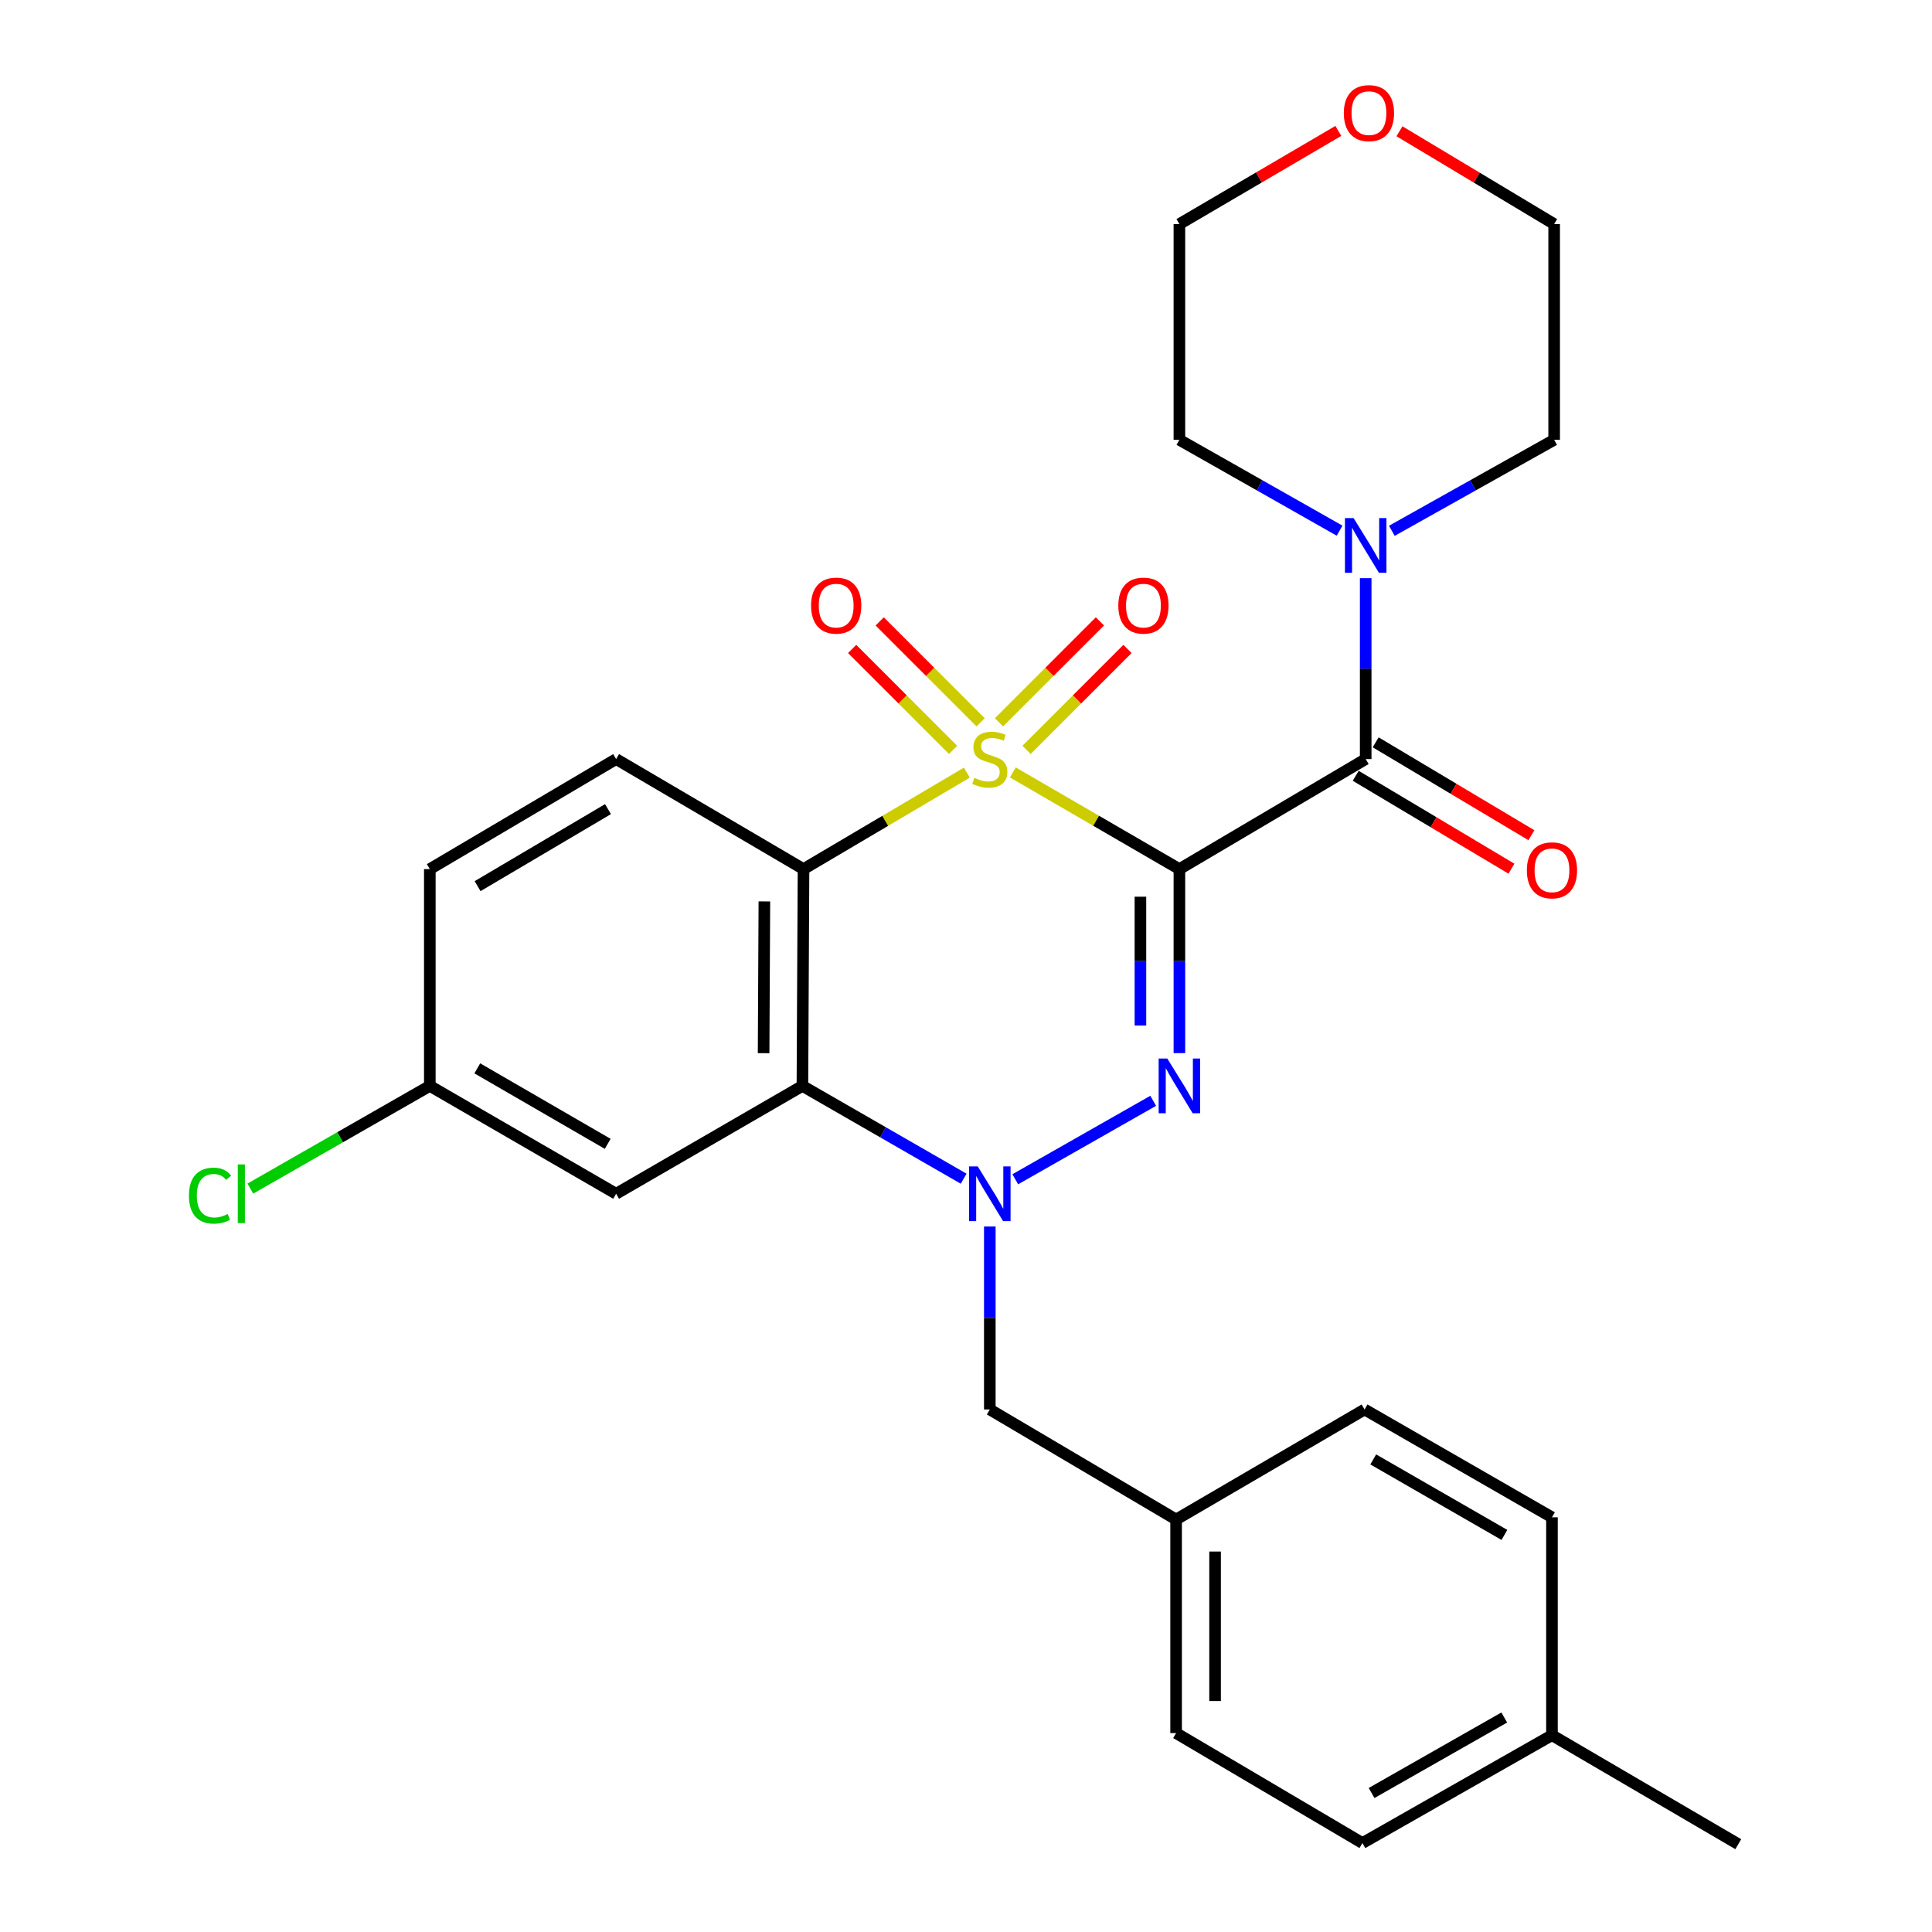 <?xml version='1.0' encoding='iso-8859-1'?>
<svg version='1.1' baseProfile='full'
              xmlns='http://www.w3.org/2000/svg'
                      xmlns:rdkit='http://www.rdkit.org/xml'
                      xmlns:xlink='http://www.w3.org/1999/xlink'
                  xml:space='preserve'
width='1000px' height='1000px' viewBox='0 0 1000 1000'>
<!-- END OF HEADER -->
<rect style='opacity:1.0;fill:#FFFFFF;stroke:none' width='1000' height='1000' x='0' y='0'> </rect>
<path class='bond-0' d='M 524.241,399.806 L 567.348,424.826' style='fill:none;fill-rule:evenodd;stroke:#CCCC00;stroke-width:6px;stroke-linecap:butt;stroke-linejoin:miter;stroke-opacity:1' />
<path class='bond-0' d='M 567.348,424.826 L 610.454,449.845' style='fill:none;fill-rule:evenodd;stroke:#000000;stroke-width:6px;stroke-linecap:butt;stroke-linejoin:miter;stroke-opacity:1' />
<path class='bond-2' d='M 500.445,399.907 L 458.172,424.876' style='fill:none;fill-rule:evenodd;stroke:#CCCC00;stroke-width:6px;stroke-linecap:butt;stroke-linejoin:miter;stroke-opacity:1' />
<path class='bond-2' d='M 458.172,424.876 L 415.899,449.845' style='fill:none;fill-rule:evenodd;stroke:#000000;stroke-width:6px;stroke-linecap:butt;stroke-linejoin:miter;stroke-opacity:1' />
<path class='bond-7' d='M 507.566,373.867 L 481.45,347.751' style='fill:none;fill-rule:evenodd;stroke:#CCCC00;stroke-width:6px;stroke-linecap:butt;stroke-linejoin:miter;stroke-opacity:1' />
<path class='bond-7' d='M 481.45,347.751 L 455.333,321.634' style='fill:none;fill-rule:evenodd;stroke:#FF0000;stroke-width:6px;stroke-linecap:butt;stroke-linejoin:miter;stroke-opacity:1' />
<path class='bond-7' d='M 493.301,388.131 L 467.185,362.015' style='fill:none;fill-rule:evenodd;stroke:#CCCC00;stroke-width:6px;stroke-linecap:butt;stroke-linejoin:miter;stroke-opacity:1' />
<path class='bond-7' d='M 467.185,362.015 L 441.069,335.899' style='fill:none;fill-rule:evenodd;stroke:#FF0000;stroke-width:6px;stroke-linecap:butt;stroke-linejoin:miter;stroke-opacity:1' />
<path class='bond-8' d='M 531.348,388.131 L 557.464,362.015' style='fill:none;fill-rule:evenodd;stroke:#CCCC00;stroke-width:6px;stroke-linecap:butt;stroke-linejoin:miter;stroke-opacity:1' />
<path class='bond-8' d='M 557.464,362.015 L 583.581,335.899' style='fill:none;fill-rule:evenodd;stroke:#FF0000;stroke-width:6px;stroke-linecap:butt;stroke-linejoin:miter;stroke-opacity:1' />
<path class='bond-8' d='M 517.084,373.867 L 543.2,347.751' style='fill:none;fill-rule:evenodd;stroke:#CCCC00;stroke-width:6px;stroke-linecap:butt;stroke-linejoin:miter;stroke-opacity:1' />
<path class='bond-8' d='M 543.2,347.751 L 569.316,321.634' style='fill:none;fill-rule:evenodd;stroke:#FF0000;stroke-width:6px;stroke-linecap:butt;stroke-linejoin:miter;stroke-opacity:1' />
<path class='bond-1' d='M 610.454,449.845 L 610.454,497.47' style='fill:none;fill-rule:evenodd;stroke:#000000;stroke-width:6px;stroke-linecap:butt;stroke-linejoin:miter;stroke-opacity:1' />
<path class='bond-1' d='M 610.454,497.47 L 610.454,545.096' style='fill:none;fill-rule:evenodd;stroke:#0000FF;stroke-width:6px;stroke-linecap:butt;stroke-linejoin:miter;stroke-opacity:1' />
<path class='bond-1' d='M 590.281,464.132 L 590.281,497.47' style='fill:none;fill-rule:evenodd;stroke:#000000;stroke-width:6px;stroke-linecap:butt;stroke-linejoin:miter;stroke-opacity:1' />
<path class='bond-1' d='M 590.281,497.47 L 590.281,530.808' style='fill:none;fill-rule:evenodd;stroke:#0000FF;stroke-width:6px;stroke-linecap:butt;stroke-linejoin:miter;stroke-opacity:1' />
<path class='bond-5' d='M 610.454,449.845 L 706.88,392.89' style='fill:none;fill-rule:evenodd;stroke:#000000;stroke-width:6px;stroke-linecap:butt;stroke-linejoin:miter;stroke-opacity:1' />
<path class='bond-28' d='M 596.892,569.777 L 525.497,610.391' style='fill:none;fill-rule:evenodd;stroke:#0000FF;stroke-width:6px;stroke-linecap:butt;stroke-linejoin:miter;stroke-opacity:1' />
<path class='bond-4' d='M 415.899,449.845 L 415.327,562.061' style='fill:none;fill-rule:evenodd;stroke:#000000;stroke-width:6px;stroke-linecap:butt;stroke-linejoin:miter;stroke-opacity:1' />
<path class='bond-4' d='M 395.641,466.574 L 395.24,545.126' style='fill:none;fill-rule:evenodd;stroke:#000000;stroke-width:6px;stroke-linecap:butt;stroke-linejoin:miter;stroke-opacity:1' />
<path class='bond-9' d='M 415.899,449.845 L 318.901,392.89' style='fill:none;fill-rule:evenodd;stroke:#000000;stroke-width:6px;stroke-linecap:butt;stroke-linejoin:miter;stroke-opacity:1' />
<path class='bond-3' d='M 498.787,610.093 L 457.057,586.077' style='fill:none;fill-rule:evenodd;stroke:#0000FF;stroke-width:6px;stroke-linecap:butt;stroke-linejoin:miter;stroke-opacity:1' />
<path class='bond-3' d='M 457.057,586.077 L 415.327,562.061' style='fill:none;fill-rule:evenodd;stroke:#000000;stroke-width:6px;stroke-linecap:butt;stroke-linejoin:miter;stroke-opacity:1' />
<path class='bond-11' d='M 512.325,634.835 L 512.325,682.188' style='fill:none;fill-rule:evenodd;stroke:#0000FF;stroke-width:6px;stroke-linecap:butt;stroke-linejoin:miter;stroke-opacity:1' />
<path class='bond-11' d='M 512.325,682.188 L 512.325,729.54' style='fill:none;fill-rule:evenodd;stroke:#000000;stroke-width:6px;stroke-linecap:butt;stroke-linejoin:miter;stroke-opacity:1' />
<path class='bond-10' d='M 415.327,562.061 L 318.901,617.884' style='fill:none;fill-rule:evenodd;stroke:#000000;stroke-width:6px;stroke-linecap:butt;stroke-linejoin:miter;stroke-opacity:1' />
<path class='bond-6' d='M 706.88,392.89 L 706.88,346.073' style='fill:none;fill-rule:evenodd;stroke:#000000;stroke-width:6px;stroke-linecap:butt;stroke-linejoin:miter;stroke-opacity:1' />
<path class='bond-6' d='M 706.88,346.073 L 706.88,299.256' style='fill:none;fill-rule:evenodd;stroke:#0000FF;stroke-width:6px;stroke-linecap:butt;stroke-linejoin:miter;stroke-opacity:1' />
<path class='bond-12' d='M 701.714,401.553 L 742.018,425.591' style='fill:none;fill-rule:evenodd;stroke:#000000;stroke-width:6px;stroke-linecap:butt;stroke-linejoin:miter;stroke-opacity:1' />
<path class='bond-12' d='M 742.018,425.591 L 782.322,449.629' style='fill:none;fill-rule:evenodd;stroke:#FF0000;stroke-width:6px;stroke-linecap:butt;stroke-linejoin:miter;stroke-opacity:1' />
<path class='bond-12' d='M 712.047,384.227 L 752.351,408.266' style='fill:none;fill-rule:evenodd;stroke:#000000;stroke-width:6px;stroke-linecap:butt;stroke-linejoin:miter;stroke-opacity:1' />
<path class='bond-12' d='M 752.351,408.266 L 792.655,432.304' style='fill:none;fill-rule:evenodd;stroke:#FF0000;stroke-width:6px;stroke-linecap:butt;stroke-linejoin:miter;stroke-opacity:1' />
<path class='bond-23' d='M 693.369,274.67 L 651.912,251.161' style='fill:none;fill-rule:evenodd;stroke:#0000FF;stroke-width:6px;stroke-linecap:butt;stroke-linejoin:miter;stroke-opacity:1' />
<path class='bond-23' d='M 651.912,251.161 L 610.454,227.653' style='fill:none;fill-rule:evenodd;stroke:#000000;stroke-width:6px;stroke-linecap:butt;stroke-linejoin:miter;stroke-opacity:1' />
<path class='bond-24' d='M 720.416,274.745 L 762.421,251.199' style='fill:none;fill-rule:evenodd;stroke:#0000FF;stroke-width:6px;stroke-linecap:butt;stroke-linejoin:miter;stroke-opacity:1' />
<path class='bond-24' d='M 762.421,251.199 L 804.427,227.653' style='fill:none;fill-rule:evenodd;stroke:#000000;stroke-width:6px;stroke-linecap:butt;stroke-linejoin:miter;stroke-opacity:1' />
<path class='bond-16' d='M 318.901,392.89 L 222.475,449.845' style='fill:none;fill-rule:evenodd;stroke:#000000;stroke-width:6px;stroke-linecap:butt;stroke-linejoin:miter;stroke-opacity:1' />
<path class='bond-16' d='M 314.697,418.803 L 247.199,458.671' style='fill:none;fill-rule:evenodd;stroke:#000000;stroke-width:6px;stroke-linecap:butt;stroke-linejoin:miter;stroke-opacity:1' />
<path class='bond-29' d='M 318.901,617.884 L 222.475,562.061' style='fill:none;fill-rule:evenodd;stroke:#000000;stroke-width:6px;stroke-linecap:butt;stroke-linejoin:miter;stroke-opacity:1' />
<path class='bond-29' d='M 314.544,592.052 L 247.046,552.976' style='fill:none;fill-rule:evenodd;stroke:#000000;stroke-width:6px;stroke-linecap:butt;stroke-linejoin:miter;stroke-opacity:1' />
<path class='bond-15' d='M 512.325,729.54 L 608.751,786.495' style='fill:none;fill-rule:evenodd;stroke:#000000;stroke-width:6px;stroke-linecap:butt;stroke-linejoin:miter;stroke-opacity:1' />
<path class='bond-13' d='M 724.356,67.944 L 764.391,91.959' style='fill:none;fill-rule:evenodd;stroke:#FF0000;stroke-width:6px;stroke-linecap:butt;stroke-linejoin:miter;stroke-opacity:1' />
<path class='bond-13' d='M 764.391,91.959 L 804.427,115.974' style='fill:none;fill-rule:evenodd;stroke:#000000;stroke-width:6px;stroke-linecap:butt;stroke-linejoin:miter;stroke-opacity:1' />
<path class='bond-30' d='M 692.718,67.756 L 651.586,91.865' style='fill:none;fill-rule:evenodd;stroke:#FF0000;stroke-width:6px;stroke-linecap:butt;stroke-linejoin:miter;stroke-opacity:1' />
<path class='bond-30' d='M 651.586,91.865 L 610.454,115.974' style='fill:none;fill-rule:evenodd;stroke:#000000;stroke-width:6px;stroke-linecap:butt;stroke-linejoin:miter;stroke-opacity:1' />
<path class='bond-14' d='M 222.475,562.061 L 222.475,449.845' style='fill:none;fill-rule:evenodd;stroke:#000000;stroke-width:6px;stroke-linecap:butt;stroke-linejoin:miter;stroke-opacity:1' />
<path class='bond-17' d='M 222.475,562.061 L 176.021,588.642' style='fill:none;fill-rule:evenodd;stroke:#000000;stroke-width:6px;stroke-linecap:butt;stroke-linejoin:miter;stroke-opacity:1' />
<path class='bond-17' d='M 176.021,588.642 L 129.568,615.223' style='fill:none;fill-rule:evenodd;stroke:#00CC00;stroke-width:6px;stroke-linecap:butt;stroke-linejoin:miter;stroke-opacity:1' />
<path class='bond-19' d='M 608.751,786.495 L 706.297,729.54' style='fill:none;fill-rule:evenodd;stroke:#000000;stroke-width:6px;stroke-linecap:butt;stroke-linejoin:miter;stroke-opacity:1' />
<path class='bond-20' d='M 608.751,786.495 L 608.751,897.042' style='fill:none;fill-rule:evenodd;stroke:#000000;stroke-width:6px;stroke-linecap:butt;stroke-linejoin:miter;stroke-opacity:1' />
<path class='bond-20' d='M 628.924,803.077 L 628.924,880.46' style='fill:none;fill-rule:evenodd;stroke:#000000;stroke-width:6px;stroke-linecap:butt;stroke-linejoin:miter;stroke-opacity:1' />
<path class='bond-18' d='M 803.295,898.14 L 705.188,953.963' style='fill:none;fill-rule:evenodd;stroke:#000000;stroke-width:6px;stroke-linecap:butt;stroke-linejoin:miter;stroke-opacity:1' />
<path class='bond-18' d='M 778.602,888.98 L 709.928,928.056' style='fill:none;fill-rule:evenodd;stroke:#000000;stroke-width:6px;stroke-linecap:butt;stroke-linejoin:miter;stroke-opacity:1' />
<path class='bond-27' d='M 803.295,898.14 L 899.732,954.545' style='fill:none;fill-rule:evenodd;stroke:#000000;stroke-width:6px;stroke-linecap:butt;stroke-linejoin:miter;stroke-opacity:1' />
<path class='bond-31' d='M 803.295,898.14 L 803.295,785.363' style='fill:none;fill-rule:evenodd;stroke:#000000;stroke-width:6px;stroke-linecap:butt;stroke-linejoin:miter;stroke-opacity:1' />
<path class='bond-22' d='M 706.297,729.54 L 803.295,785.363' style='fill:none;fill-rule:evenodd;stroke:#000000;stroke-width:6px;stroke-linecap:butt;stroke-linejoin:miter;stroke-opacity:1' />
<path class='bond-22' d='M 710.785,755.398 L 778.683,794.474' style='fill:none;fill-rule:evenodd;stroke:#000000;stroke-width:6px;stroke-linecap:butt;stroke-linejoin:miter;stroke-opacity:1' />
<path class='bond-21' d='M 608.751,897.042 L 705.188,953.963' style='fill:none;fill-rule:evenodd;stroke:#000000;stroke-width:6px;stroke-linecap:butt;stroke-linejoin:miter;stroke-opacity:1' />
<path class='bond-25' d='M 610.454,227.653 L 610.454,115.974' style='fill:none;fill-rule:evenodd;stroke:#000000;stroke-width:6px;stroke-linecap:butt;stroke-linejoin:miter;stroke-opacity:1' />
<path class='bond-26' d='M 804.427,227.653 L 804.427,115.974' style='fill:none;fill-rule:evenodd;stroke:#000000;stroke-width:6px;stroke-linecap:butt;stroke-linejoin:miter;stroke-opacity:1' />
<path  class='atom-0' d='M 504.325 402.61
Q 504.645 402.73, 505.965 403.29
Q 507.285 403.85, 508.725 404.21
Q 510.205 404.53, 511.645 404.53
Q 514.325 404.53, 515.885 403.25
Q 517.445 401.93, 517.445 399.65
Q 517.445 398.09, 516.645 397.13
Q 515.885 396.17, 514.685 395.65
Q 513.485 395.13, 511.485 394.53
Q 508.965 393.77, 507.445 393.05
Q 505.965 392.33, 504.885 390.81
Q 503.845 389.29, 503.845 386.73
Q 503.845 383.17, 506.245 380.97
Q 508.685 378.77, 513.485 378.77
Q 516.765 378.77, 520.485 380.33
L 519.565 383.41
Q 516.165 382.01, 513.605 382.01
Q 510.845 382.01, 509.325 383.17
Q 507.805 384.29, 507.845 386.25
Q 507.845 387.77, 508.605 388.69
Q 509.405 389.61, 510.525 390.13
Q 511.685 390.65, 513.605 391.25
Q 516.165 392.05, 517.685 392.85
Q 519.205 393.65, 520.285 395.29
Q 521.405 396.89, 521.405 399.65
Q 521.405 403.57, 518.765 405.69
Q 516.165 407.77, 511.805 407.77
Q 509.285 407.77, 507.365 407.21
Q 505.485 406.69, 503.245 405.77
L 504.325 402.61
' fill='#CCCC00'/>
<path  class='atom-2' d='M 604.194 547.901
L 613.474 562.901
Q 614.394 564.381, 615.874 567.061
Q 617.354 569.741, 617.434 569.901
L 617.434 547.901
L 621.194 547.901
L 621.194 576.221
L 617.314 576.221
L 607.354 559.821
Q 606.194 557.901, 604.954 555.701
Q 603.754 553.501, 603.394 552.821
L 603.394 576.221
L 599.714 576.221
L 599.714 547.901
L 604.194 547.901
' fill='#0000FF'/>
<path  class='atom-4' d='M 506.065 603.724
L 515.345 618.724
Q 516.265 620.204, 517.745 622.884
Q 519.225 625.564, 519.305 625.724
L 519.305 603.724
L 523.065 603.724
L 523.065 632.044
L 519.185 632.044
L 509.225 615.644
Q 508.065 613.724, 506.825 611.524
Q 505.625 609.324, 505.265 608.644
L 505.265 632.044
L 501.585 632.044
L 501.585 603.724
L 506.065 603.724
' fill='#0000FF'/>
<path  class='atom-7' d='M 700.62 268.172
L 709.9 283.172
Q 710.82 284.652, 712.3 287.332
Q 713.78 290.012, 713.86 290.172
L 713.86 268.172
L 717.62 268.172
L 717.62 296.492
L 713.74 296.492
L 703.78 280.092
Q 702.62 278.172, 701.38 275.972
Q 700.18 273.772, 699.82 273.092
L 699.82 296.492
L 696.14 296.492
L 696.14 268.172
L 700.62 268.172
' fill='#0000FF'/>
<path  class='atom-8' d='M 419.81 313.456
Q 419.81 306.656, 423.17 302.856
Q 426.53 299.056, 432.81 299.056
Q 439.09 299.056, 442.45 302.856
Q 445.81 306.656, 445.81 313.456
Q 445.81 320.336, 442.41 324.256
Q 439.01 328.136, 432.81 328.136
Q 426.57 328.136, 423.17 324.256
Q 419.81 320.376, 419.81 313.456
M 432.81 324.936
Q 437.13 324.936, 439.45 322.056
Q 441.81 319.136, 441.81 313.456
Q 441.81 307.896, 439.45 305.096
Q 437.13 302.256, 432.81 302.256
Q 428.49 302.256, 426.13 305.056
Q 423.81 307.856, 423.81 313.456
Q 423.81 319.176, 426.13 322.056
Q 428.49 324.936, 432.81 324.936
' fill='#FF0000'/>
<path  class='atom-9' d='M 578.839 313.456
Q 578.839 306.656, 582.199 302.856
Q 585.559 299.056, 591.839 299.056
Q 598.119 299.056, 601.479 302.856
Q 604.839 306.656, 604.839 313.456
Q 604.839 320.336, 601.439 324.256
Q 598.039 328.136, 591.839 328.136
Q 585.599 328.136, 582.199 324.256
Q 578.839 320.376, 578.839 313.456
M 591.839 324.936
Q 596.159 324.936, 598.479 322.056
Q 600.839 319.136, 600.839 313.456
Q 600.839 307.896, 598.479 305.096
Q 596.159 302.256, 591.839 302.256
Q 587.519 302.256, 585.159 305.056
Q 582.839 307.856, 582.839 313.456
Q 582.839 319.176, 585.159 322.056
Q 587.519 324.936, 591.839 324.936
' fill='#FF0000'/>
<path  class='atom-13' d='M 790.295 450.474
Q 790.295 443.674, 793.655 439.874
Q 797.015 436.074, 803.295 436.074
Q 809.575 436.074, 812.935 439.874
Q 816.295 443.674, 816.295 450.474
Q 816.295 457.354, 812.895 461.274
Q 809.495 465.154, 803.295 465.154
Q 797.055 465.154, 793.655 461.274
Q 790.295 457.394, 790.295 450.474
M 803.295 461.954
Q 807.615 461.954, 809.935 459.074
Q 812.295 456.154, 812.295 450.474
Q 812.295 444.914, 809.935 442.114
Q 807.615 439.274, 803.295 439.274
Q 798.975 439.274, 796.615 442.074
Q 794.295 444.874, 794.295 450.474
Q 794.295 456.194, 796.615 459.074
Q 798.975 461.954, 803.295 461.954
' fill='#FF0000'/>
<path  class='atom-14' d='M 695.561 58.55
Q 695.561 51.75, 698.921 47.95
Q 702.281 44.15, 708.561 44.15
Q 714.841 44.15, 718.201 47.95
Q 721.561 51.75, 721.561 58.55
Q 721.561 65.43, 718.161 69.35
Q 714.761 73.23, 708.561 73.23
Q 702.321 73.23, 698.921 69.35
Q 695.561 65.47, 695.561 58.55
M 708.561 70.03
Q 712.881 70.03, 715.201 67.15
Q 717.561 64.23, 717.561 58.55
Q 717.561 52.99, 715.201 50.19
Q 712.881 47.35, 708.561 47.35
Q 704.241 47.35, 701.881 50.15
Q 699.561 52.95, 699.561 58.55
Q 699.561 64.27, 701.881 67.15
Q 704.241 70.03, 708.561 70.03
' fill='#FF0000'/>
<path  class='atom-18' d='M 97.797 618.864
Q 97.797 611.824, 101.078 608.144
Q 104.398 604.424, 110.678 604.424
Q 116.518 604.424, 119.638 608.544
L 116.998 610.704
Q 114.718 607.704, 110.678 607.704
Q 106.398 607.704, 104.118 610.584
Q 101.878 613.424, 101.878 618.864
Q 101.878 624.464, 104.198 627.344
Q 106.558 630.224, 111.118 630.224
Q 114.238 630.224, 117.878 628.344
L 118.998 631.344
Q 117.518 632.304, 115.278 632.864
Q 113.038 633.424, 110.558 633.424
Q 104.398 633.424, 101.078 629.664
Q 97.797 625.904, 97.797 618.864
' fill='#00CC00'/>
<path  class='atom-18' d='M 123.078 602.704
L 126.758 602.704
L 126.758 633.064
L 123.078 633.064
L 123.078 602.704
' fill='#00CC00'/>
</svg>
